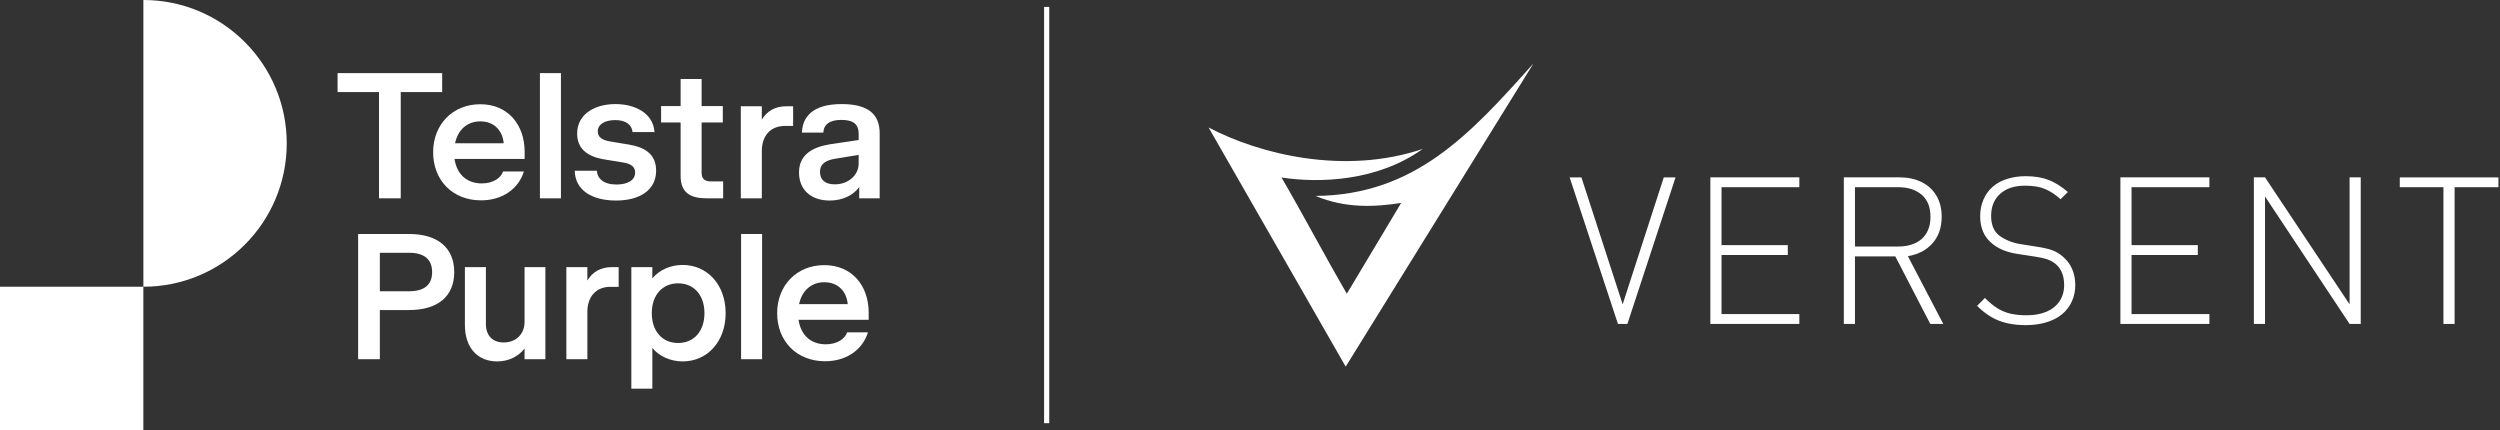 <svg width="744" height="128" viewBox="0 0 744 128" fill="none"
    xmlns="http://www.w3.org/2000/svg">
    <rect x="0" y="0" width="744" height="128" fill="#333333" stroke="none"/>
    <g clip-path="url(#clip0_182_225)" fill="#FFFFFF">
        <path d="M0 128H42.663V85.331H0V128ZM85.332 42.663C85.332 19.1 66.232 0 42.669 0V85.331C66.232 85.331 85.332 66.232 85.332 42.663Z" />
        <path d="M121.752 69.635C130.189 69.635 135.18 73.689 135.18 80.98C135.18 88.27 130.195 92.268 121.752 92.268H113.042V106.898H106.577V69.635H121.758H121.752ZM113.042 75.227V86.677H121.752C126.135 86.677 128.602 84.866 128.602 80.98C128.602 77.093 126.135 75.227 121.752 75.227H113.042Z" />
        <path d="M156.108 106.898V103.718C154.242 106.13 151.341 107.555 147.944 107.555C142.408 107.555 138.354 103.83 138.354 96.651V79.498H144.603V96.378C144.603 99.992 146.686 101.914 149.915 101.914C153.641 101.914 156.108 99.341 156.108 95.833V79.504H162.301V106.904H156.108V106.898Z" />
        <path d="M174.798 79.498V83.496C176.335 80.924 178.741 79.498 182.144 79.498H184.115V85.362H181.648C177.377 85.362 174.798 88.264 174.798 92.87V106.898H168.549V79.498H174.798Z" />
        <path d="M215.949 93.198C215.949 101.803 210.358 107.555 203.179 107.555C199.565 107.555 196.217 106.074 194.134 103.557V115.67H187.886V79.504H194.134V82.846C196.217 80.323 199.559 78.847 203.179 78.847C210.358 78.847 215.949 84.6 215.949 93.204V93.198ZM193.973 93.198C193.973 98.567 197.098 102.075 201.809 102.075C206.52 102.075 209.645 98.567 209.645 93.198C209.645 87.83 206.52 84.321 201.809 84.321C197.098 84.321 193.973 87.83 193.973 93.198Z" />
        <path d="M226.797 69.635V106.898H220.548V69.635H226.797Z" />
        <path d="M237.645 95.176C238.358 99.887 241.427 102.466 245.754 102.466C249.095 102.466 251.451 100.879 252.108 98.901H258.301C256.714 104.053 251.947 107.506 245.531 107.506C237.038 107.506 231.285 101.48 231.285 93.204C231.285 84.928 237.094 78.903 245.314 78.903C253.534 78.903 258.518 84.984 258.518 93.043V95.182H237.639L237.645 95.176ZM237.813 90.514H252.282C252.009 87.117 249.759 83.992 245.32 83.992C241.706 83.992 238.687 86.236 237.813 90.514Z" />
        <path d="M100.464 21.759H131.59V27.4H119.26V59.016H112.794V27.4H100.464V21.759Z" />
        <path d="M135.26 47.293C135.973 52.005 139.042 54.584 143.369 54.584C146.71 54.584 149.066 52.996 149.723 51.019H155.916C154.329 56.17 149.562 59.623 143.146 59.623C134.653 59.623 128.9 53.598 128.9 45.322C128.9 37.046 134.709 31.02 142.929 31.02C151.149 31.02 156.133 37.102 156.133 45.161V47.3H135.254L135.26 47.293ZM135.428 42.638H149.896C149.624 39.241 147.373 36.116 142.935 36.116C139.321 36.116 136.302 38.36 135.428 42.638Z" />
        <path d="M166.931 21.759V59.022H160.683V21.759H166.931Z" />
        <path d="M183.483 54.912C186.663 54.912 189.019 53.709 189.019 51.347C189.019 49.761 187.978 48.719 185.293 48.335L179.981 47.461C174.445 46.587 171.761 44.008 171.761 39.736C171.761 34.039 176.912 30.971 183.161 30.971C188.802 30.971 194.394 33.544 194.778 39.303H188.257C188.04 37.164 186.285 35.738 183.105 35.738C179.925 35.738 177.898 37.052 177.898 39.079C177.898 40.778 179.051 41.708 181.84 42.148L187.153 43.022C192.137 43.847 195.262 46.035 195.262 50.802C195.262 56.828 189.998 59.679 183.372 59.679C175.976 59.679 171.153 56.499 171.042 50.802H177.619C177.786 53.158 179.646 54.912 183.483 54.912Z" />
        <path d="M215.21 59.022H210.332C205.782 59.022 202.552 57.596 202.552 52.389V36.445H196.743V31.566H202.552V23.513H208.801V31.566H215.105V36.445H208.801V51.459C208.801 53.269 209.786 53.982 211.541 53.982H215.21V59.022Z" />
        <path d="M226.716 31.622V35.62C228.253 33.048 230.659 31.622 234.062 31.622H236.033V37.486H233.566C229.295 37.486 226.716 40.387 226.716 44.993V59.022H220.467V31.622H226.716Z" />
        <path d="M255.702 55.681C253.892 58.148 250.718 59.679 246.937 59.679C241.345 59.679 237.787 56.499 237.787 51.298C237.787 46.097 241.68 43.791 247.104 42.917L255.541 41.658V39.848C255.541 37.108 254.115 35.682 250.39 35.682C246.881 35.682 245.126 37.052 245.021 39.464H238.667C238.778 35.025 241.624 30.971 250.445 30.971C258.448 30.971 261.79 34.039 261.79 39.681V59.022H255.708V55.681H255.702ZM248.468 54.856C252.522 54.856 255.535 52.06 255.535 48.719V46.091L248.524 47.244C245.839 47.684 244.029 48.725 244.029 51.137C244.029 53.548 245.56 54.862 248.468 54.862V54.856Z" />
    </g>
    <line x1="311.488" y1="2.061" x2="311.488" y2="125.939" stroke="#FFFFFF" stroke-width="1.529"/>
    <g clip-path="url(#clip1_182_225)" fill="#FFFFFF">
        <path d="M498.642 52.786L484.313 96.406H481.502L467.128 52.786H470.633L482.902 90.569L495.142 52.786H498.642ZM535.482 96.4H509.004V52.781H535.482V55.717H512.327V72.943H532.045V75.879H512.327V93.47H535.482V96.4ZM578.314 96.4H574.45L564.043 76.3H552.041V96.4H548.723V52.781H565.328C567.747 52.781 569.898 53.236 571.782 54.146C573.665 55.051 575.15 56.388 576.226 58.151C577.301 59.92 577.841 62.032 577.841 64.484C577.841 67.675 576.949 70.292 575.161 72.347C573.375 74.405 570.917 75.703 567.787 76.238L578.32 96.4H578.314ZM574.507 64.54C574.507 61.645 573.637 59.454 571.895 57.958C570.142 56.462 567.821 55.711 564.908 55.711H552.041V73.365H564.908C566.324 73.365 567.622 73.177 568.794 72.813C569.966 72.443 570.973 71.897 571.815 71.18C572.652 70.463 573.312 69.547 573.79 68.432C574.274 67.317 574.507 66.019 574.507 64.546M617.613 84.703C617.613 86.495 617.277 88.151 616.605 89.653C615.953 91.142 614.959 92.455 613.703 93.487C612.44 94.529 610.881 95.342 609.037 95.911C607.188 96.475 605.151 96.759 602.914 96.759C600.837 96.759 598.948 96.56 597.235 96.161C595.522 95.763 593.946 95.138 592.506 94.279C591.072 93.425 589.695 92.333 588.381 91.018L590.708 88.68C592.028 89.995 593.292 91.03 594.504 91.786C595.713 92.524 597.036 93.058 598.418 93.368C599.813 93.67 601.366 93.829 603.079 93.829C605.373 93.829 607.353 93.476 609.026 92.771C610.693 92.054 611.996 91.018 612.912 89.653C613.823 88.288 614.289 86.677 614.289 84.823C614.289 82.154 613.493 80.112 611.9 78.69C611.175 78.064 610.345 77.572 609.447 77.239C608.548 76.915 607.267 76.619 605.594 76.363L600.513 75.583C597.206 75.088 594.617 74.019 592.74 72.386C590.446 70.475 589.302 67.795 589.302 64.37C589.302 62.532 589.627 60.871 590.276 59.392C590.918 57.907 591.823 56.644 592.979 55.626C594.134 54.596 595.562 53.811 597.252 53.264C598.948 52.713 600.814 52.434 602.84 52.434C605.492 52.434 607.779 52.815 609.692 53.56C611.603 54.311 613.504 55.501 615.399 57.139L613.237 59.29C611.7 57.913 610.152 56.894 608.588 56.239C607.022 55.58 605.048 55.256 602.658 55.256C599.511 55.256 597.042 56.063 595.249 57.679C593.457 59.295 592.557 61.486 592.557 64.268C592.557 66.799 593.303 68.688 594.794 69.951C595.607 70.611 596.615 71.18 597.798 71.669C598.982 72.158 600.154 72.483 601.304 72.642L605.999 73.393C608.013 73.689 609.594 74.048 610.733 74.468C611.877 74.889 612.896 75.487 613.788 76.266C615.012 77.255 615.984 78.521 616.622 79.958C617.277 81.403 617.595 82.996 617.595 84.732M657.514 96.4H631.031V52.781H657.514V55.717H634.348V72.943H654.071V75.879H634.348V93.47H657.514V96.4ZM702.554 96.4H699.237L674.068 58.47V96.4H670.75V52.781H674.068L699.237 90.563V52.781H702.554V96.4ZM743.531 55.717H730.489V96.4H727.166V55.717H714.18V52.786H743.531V55.717Z" />
        <path d="M400.474 109.116L456.355 18.884C437.491 39.991 421.108 58.015 391.512 58.311C400.389 62.031 409.01 61.628 416.988 60.393L400.821 87.406C394.118 75.879 388.075 64.341 381.378 52.821C392.537 54.55 409.933 53.998 423.396 44.321C400.122 52.189 374.828 45.914 359.674 37.943L400.486 109.122L400.474 109.116Z" />
    </g>
    <defs>
        <clipPath id="clip0_182_225">
            <rect width="261.784" height="128" fill="#FFFFFF"/>
        </clipPath>
        <clipPath id="clip1_182_225">
            <rect width="383.868" height="90.232" fill="#FFFFFF" transform="translate(359.663 18.884)"/>
        </clipPath>
    </defs>
</svg>
